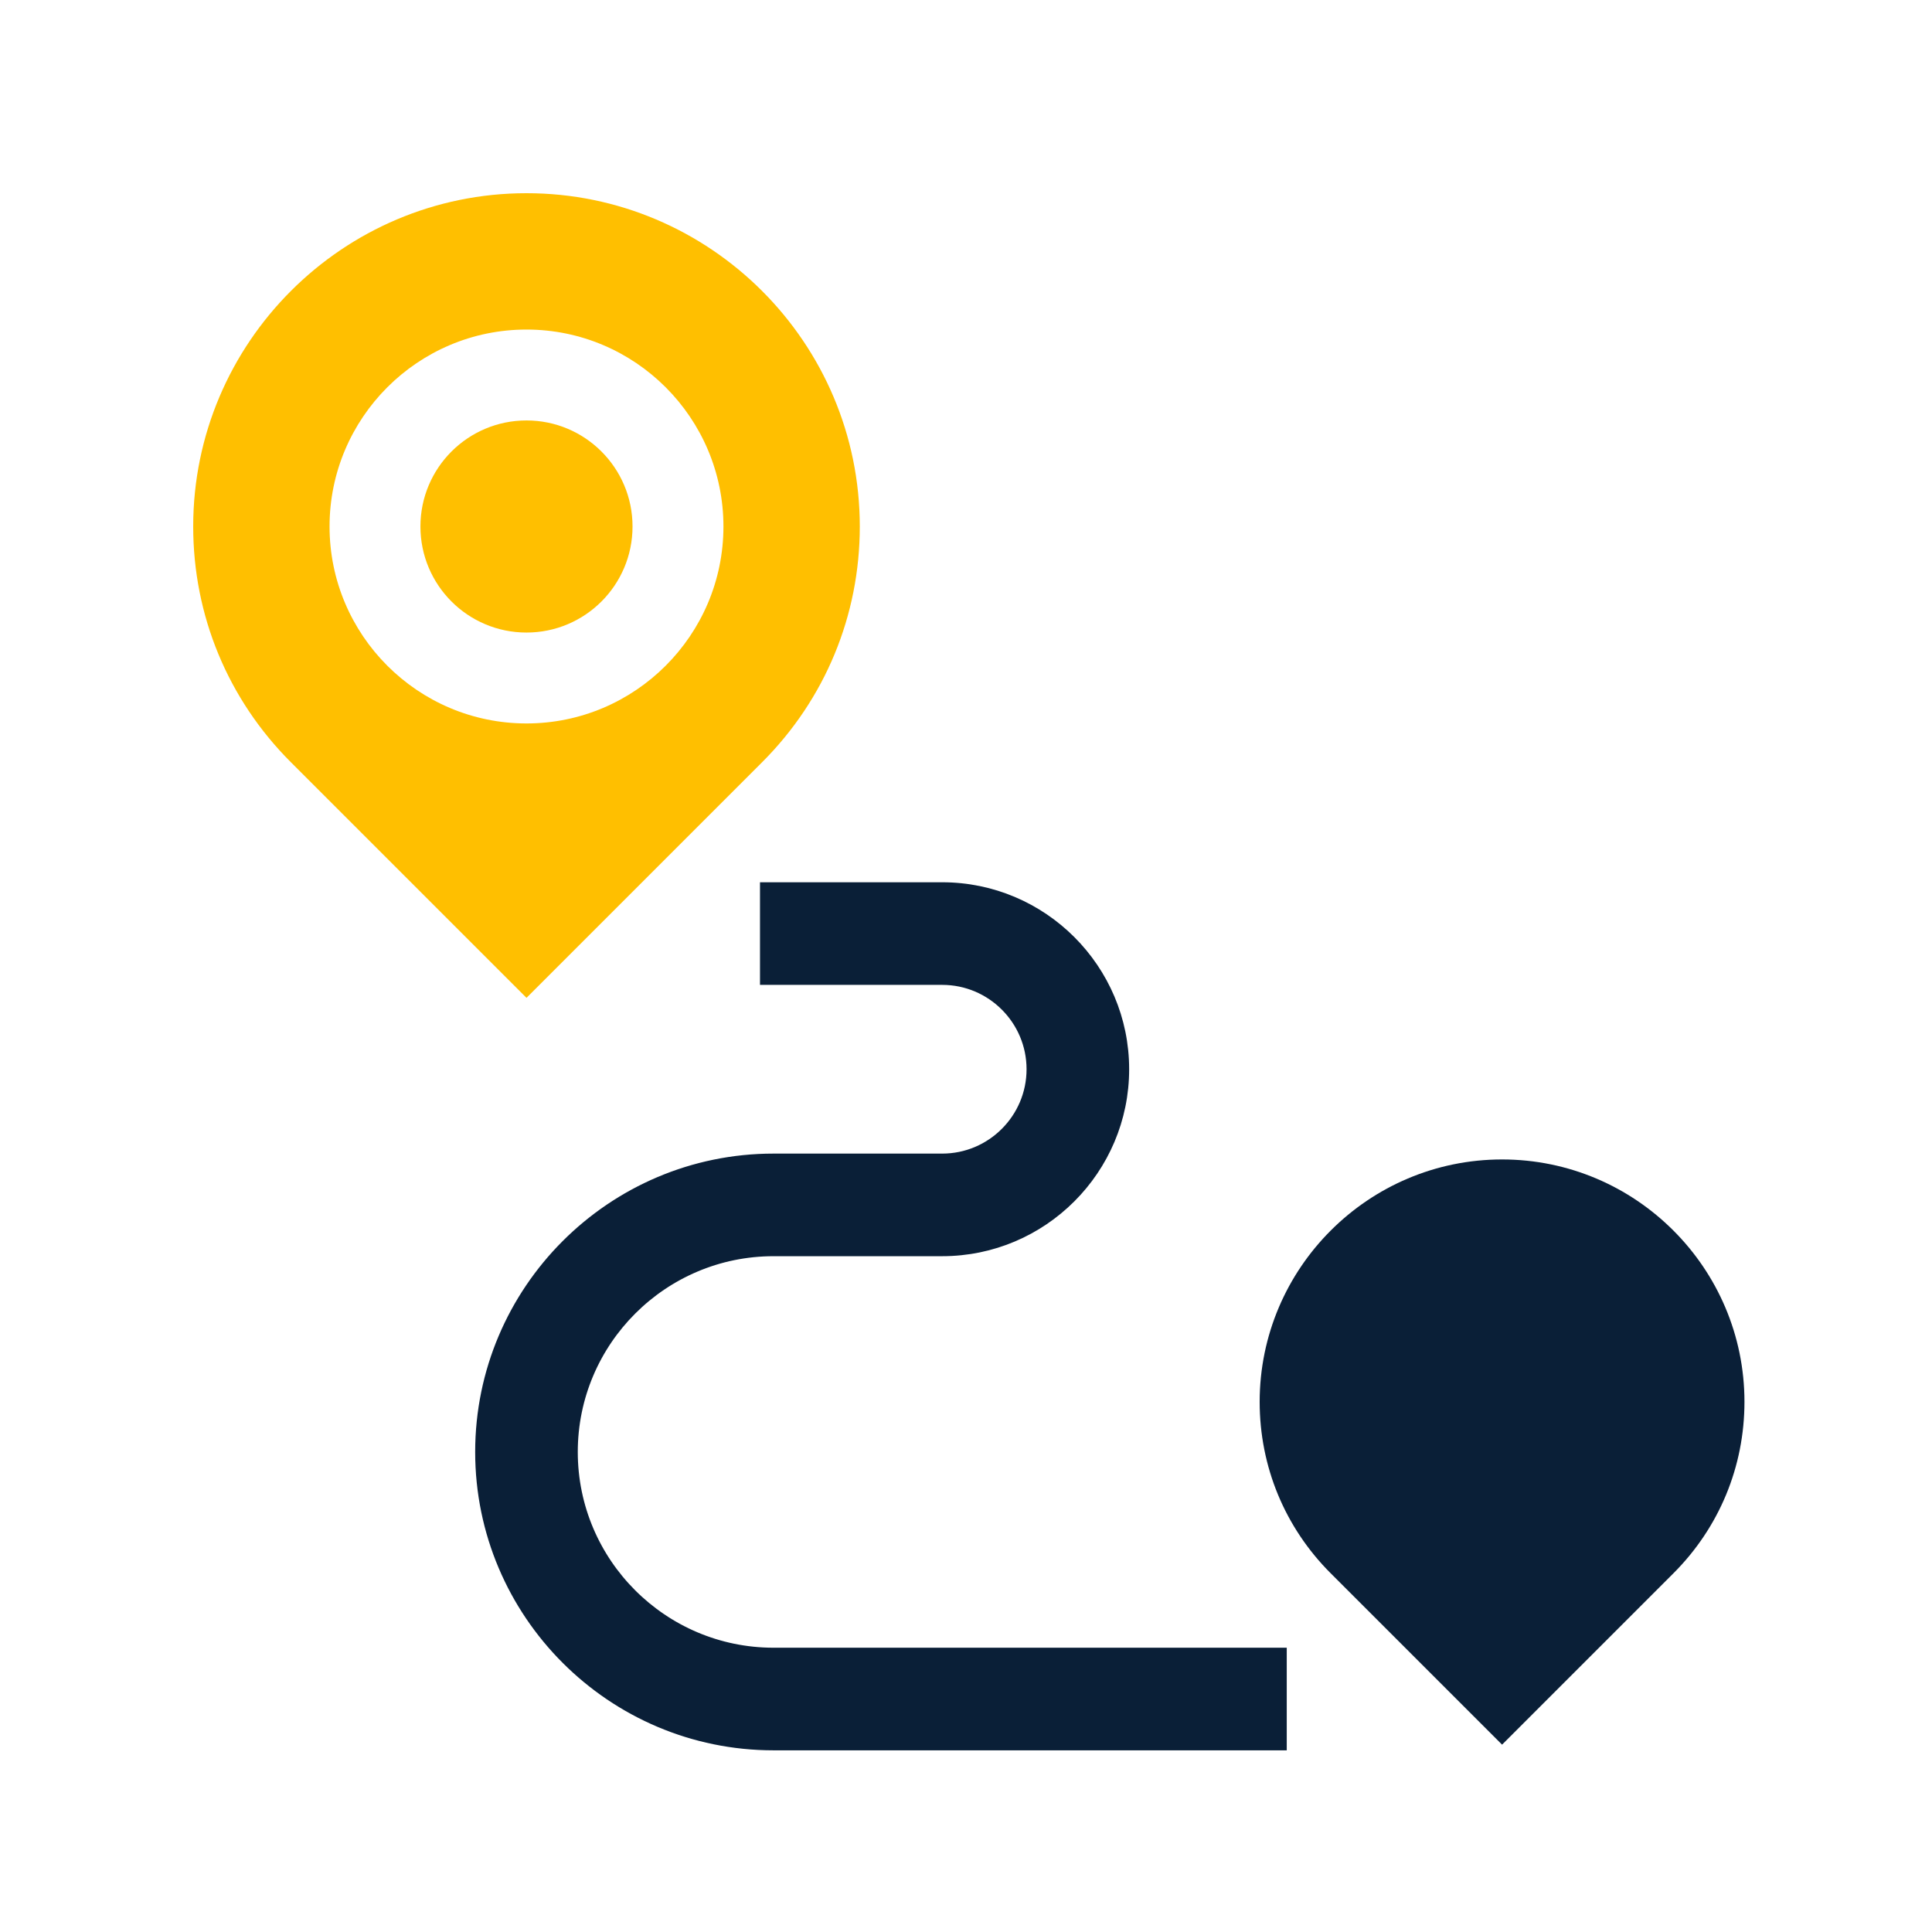 <svg width="330" height="330" viewBox="0 0 330 330" fill="none" xmlns="http://www.w3.org/2000/svg">
<path d="M89.927 108.044C99.931 108.044 108.041 99.934 108.041 89.93C108.041 79.926 99.931 71.816 89.927 71.816C79.922 71.816 71.812 79.926 71.812 89.93C71.812 99.934 79.922 108.044 89.927 108.044Z" fill="#FFBF00"/>
<path d="M130.184 130.184C140.937 119.432 146.859 105.136 146.859 89.929C146.859 58.538 121.32 33 89.929 33C58.538 33 33 58.538 33 89.929C33 105.136 38.921 119.432 49.674 130.184L89.929 170.439L130.184 130.184ZM56.289 89.93C56.289 71.381 71.38 56.29 89.929 56.29C108.478 56.29 123.569 71.381 123.569 89.93C123.569 108.479 108.478 123.57 89.929 123.57C71.38 123.57 56.289 108.479 56.289 89.93Z" fill="#FFBF00"/>
<path d="M256.564 198.043C233.734 198.043 215.16 216.617 215.16 239.446C215.16 250.506 219.466 260.903 227.286 268.723L256.564 298L285.841 268.723C293.66 260.903 297.967 250.505 297.967 239.446C297.967 216.617 279.394 198.043 256.564 198.043Z" fill="#0A1F37"/>
<path d="M97.689 248.006C97.689 229.017 113.137 213.568 132.126 213.568H160.933C177.991 213.568 191.868 199.691 191.868 182.633C191.868 165.575 177.991 151.698 160.933 151.698H130.813V167.224H160.934C169.431 167.224 176.343 174.136 176.343 182.633C176.343 191.13 169.431 198.043 160.934 198.043H132.127C104.577 198.043 82.164 220.457 82.164 248.006C82.164 275.556 104.577 297.969 132.127 297.969H218.787V282.443H132.127C113.137 282.443 97.689 266.994 97.689 248.006Z" fill="#0A1F37" stroke="#0A1F37" stroke-width="2"/>
</svg>
